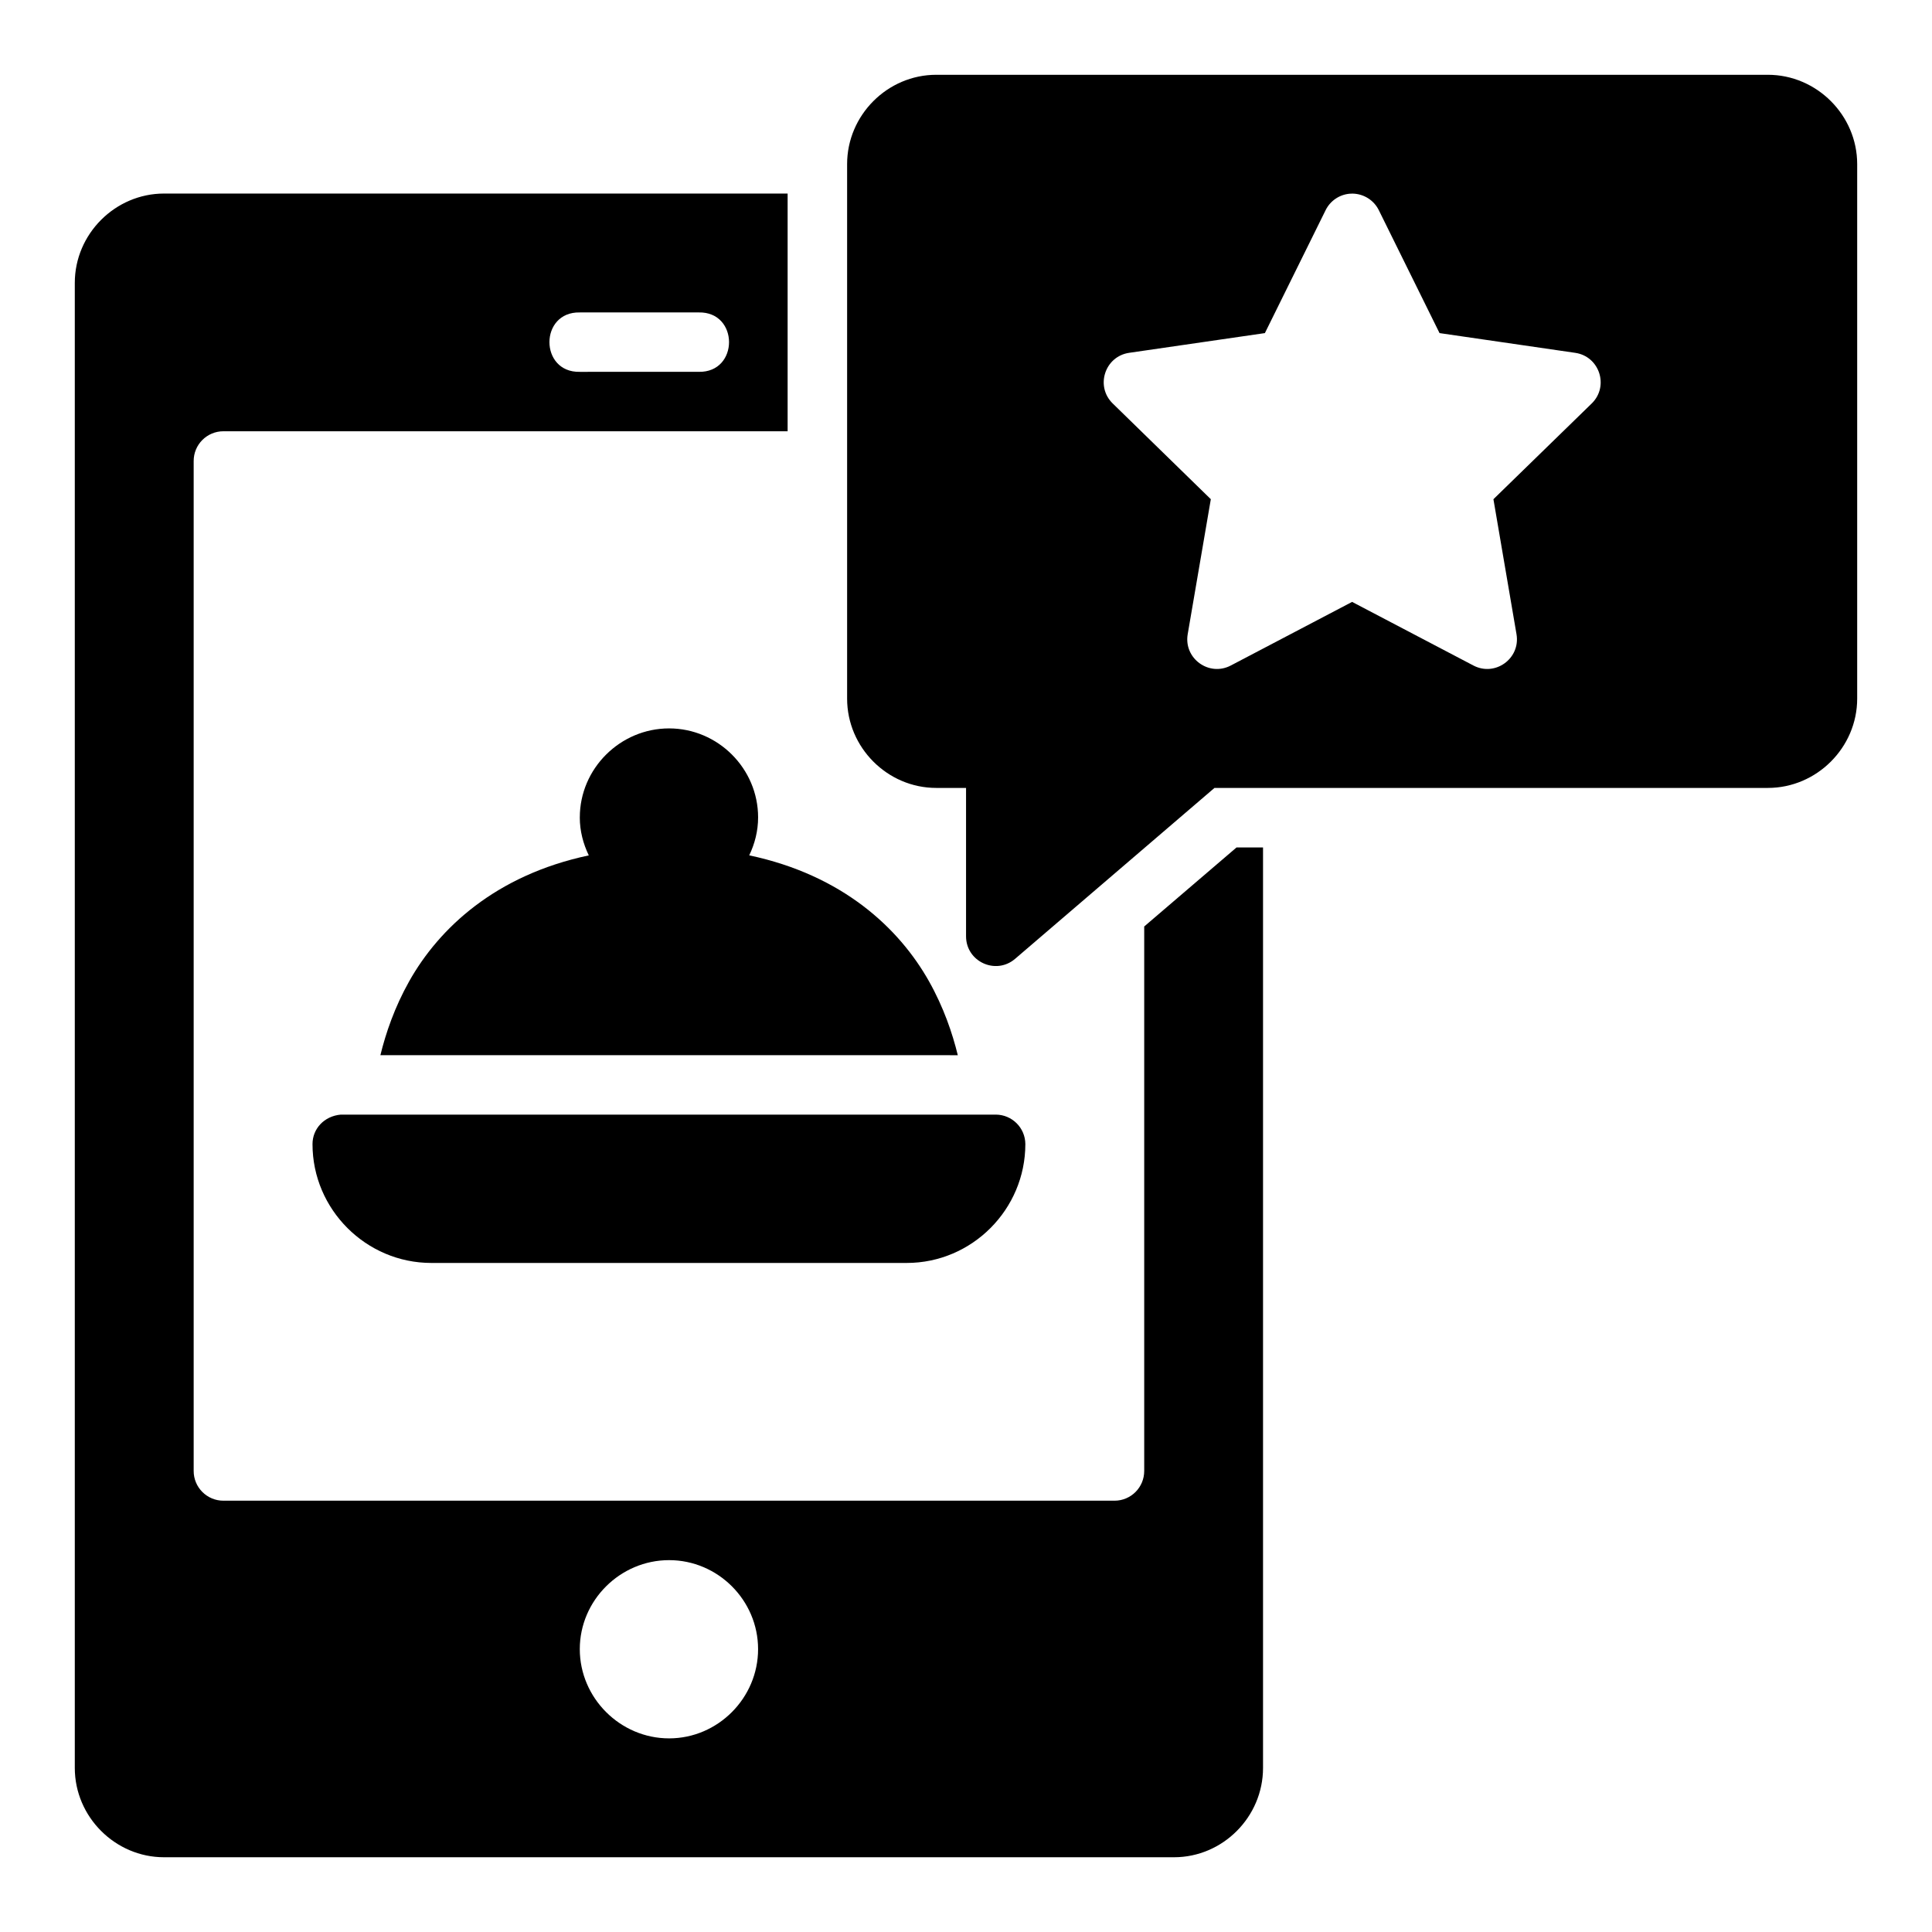 <?xml version="1.0" encoding="UTF-8"?>
<!-- Uploaded to: ICON Repo, www.svgrepo.com, Generator: ICON Repo Mixer Tools -->
<svg fill="#000000" width="800px" height="800px" version="1.1" viewBox="144 144 512 512" xmlns="http://www.w3.org/2000/svg">
 <path d="m392.11 163.82c-12.945 0-23.617 10.715-23.617 23.664v141.66c0 12.949 10.668 23.664 23.617 23.664h7.902v39.328c0.008 6.699 7.848 10.324 12.961 5.996l52.875-45.324h146.66c12.949 0 23.664-10.715 23.664-23.664v-141.66c0-12.945-10.715-23.664-23.664-23.664zm-204.64 31.473c-12.945 0-23.648 10.715-23.648 23.664v393.57c0 12.945 10.699 23.664 23.648 23.664h267.66c12.945 0 23.586-10.715 23.586-23.664v-243.94h-7.027l-24.461 20.941v144.27c0.016 4.348-3.492 7.887-7.84 7.902h-236.16c-4.371 0.016-7.918-3.531-7.902-7.902v-267.59c-0.023-4.379 3.523-7.934 7.902-7.918l149.5-0.004v-62.992zm314.96 0.016h0.031c2.961 0.059 5.648 1.754 6.949 4.414l16.082 32.551 35.93 5.227c6.477 0.918 9.074 8.879 4.383 13.438l-26.031 25.355 6.121 35.809c1.066 6.406-5.648 11.277-11.41 8.273l-32.164-16.867-32.164 16.867c-5.758 3.004-12.477-1.867-11.41-8.273l6.133-35.809-25.984-25.355c-4.684-4.543-2.121-12.488 4.336-13.438l35.977-5.227 16.082-32.551c1.207-2.469 3.613-4.129 6.352-4.383 0.262-0.023 0.523-0.031 0.785-0.031zm-204.78 31.488h31.504c10.73-0.238 10.73 15.98 0 15.742l-31.5 0.004c-10.73 0.238-10.73-15.98 0-15.742zm0 133.82c0 3.602 0.906 6.996 2.383 10.07-24.699 5.231-39.688 19.305-47.586 33.348-3.883 6.902-6.215 13.762-7.641 19.602l153.02 0.004c-1.43-5.84-3.754-12.699-7.641-19.602-7.906-14.051-22.902-28.141-47.633-33.363 1.469-3.07 2.352-6.457 2.352-10.055 0-12.949-10.637-23.586-23.594-23.586s-23.656 10.637-23.656 23.586zm-63.344 78.766c-4.438 0.402-7.492 3.785-7.488 7.824-0.004 17.297 14.18 31.488 31.488 31.488h125.98c17.309 0 31.438-14.191 31.441-31.488-0.016-4.316-3.516-7.809-7.84-7.824zm87.008 118.07c12.949 0 23.586 10.637 23.586 23.586 0 12.949-10.637 23.648-23.586 23.648-12.949 0-23.664-10.695-23.664-23.648 0-12.949 10.711-23.586 23.664-23.586z"/>
</svg>